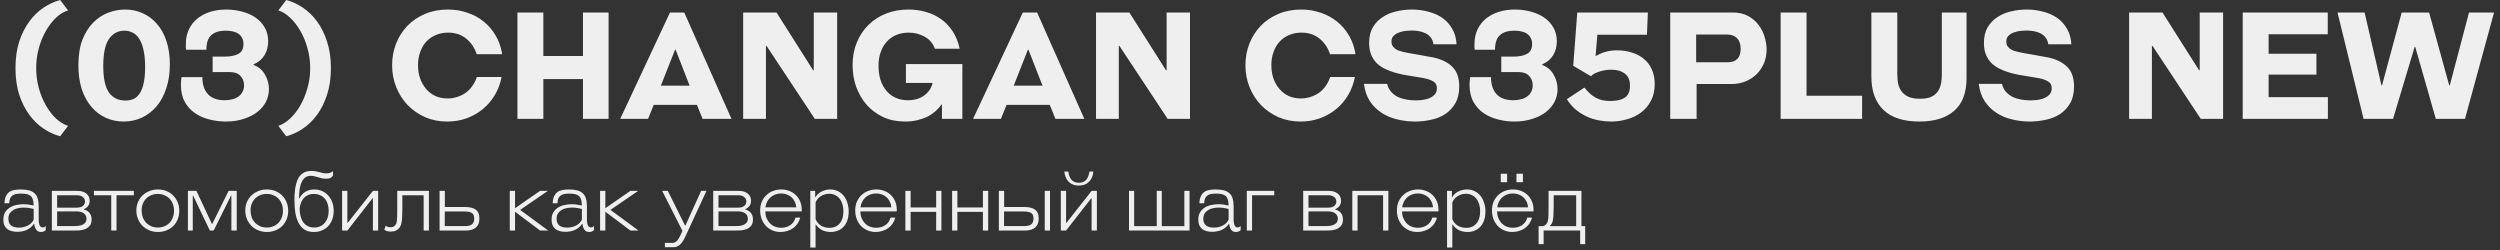 <?xml version="1.0" encoding="UTF-8"?> <svg xmlns="http://www.w3.org/2000/svg" width="470" height="47" viewBox="0 0 470 47" fill="none"><rect x="0" y="0" width="470" height="47" fill="#333333" stroke="none"/><path d="M6.804 12.796C6.804 14.121 6.972 15.391 7.308 16.604C7.644 17.799 8.092 18.881 8.652 19.852C9.212 20.823 9.847 21.644 10.556 22.316C11.284 22.969 12.031 23.417 12.796 23.66L11.312 25.62C10.248 25.34 9.212 24.864 8.204 24.192C7.196 23.52 6.3 22.652 5.516 21.588C4.732 20.524 4.097 19.264 3.612 17.808C3.145 16.352 2.912 14.681 2.912 12.796C2.912 10.929 3.145 9.268 3.612 7.812C4.097 6.356 4.732 5.096 5.516 4.032C6.3 2.968 7.196 2.1 8.204 1.428C9.212 0.756 10.248 0.28 11.312 -6.91414e-06L12.796 1.96C12.031 2.184 11.284 2.632 10.556 3.304C9.847 3.976 9.212 4.797 8.652 5.768C8.092 6.72 7.644 7.803 7.308 9.016C6.972 10.229 6.804 11.489 6.804 12.796ZM23.249 22.848C22.055 22.848 20.934 22.615 19.889 22.148C18.863 21.681 17.966 21 17.201 20.104C16.436 19.208 15.829 18.107 15.381 16.8C14.952 15.475 14.737 13.963 14.737 12.264C14.737 10.397 14.989 8.801 15.493 7.476C16.016 6.151 16.697 5.068 17.537 4.228C18.377 3.388 19.32 2.772 20.365 2.38C21.41 1.988 22.465 1.792 23.529 1.792C24.724 1.792 25.825 2.025 26.833 2.492C27.86 2.94 28.747 3.603 29.493 4.48C30.259 5.339 30.856 6.412 31.285 7.7C31.715 8.988 31.929 10.453 31.929 12.096C31.929 13.776 31.705 15.279 31.257 16.604C30.828 17.929 30.221 19.059 29.437 19.992C28.653 20.907 27.729 21.616 26.665 22.12C25.62 22.605 24.481 22.848 23.249 22.848ZM23.557 18.9C24.117 18.9 24.621 18.807 25.069 18.62C25.536 18.415 25.928 18.069 26.245 17.584C26.581 17.099 26.833 16.455 27.001 15.652C27.188 14.849 27.281 13.832 27.281 12.6C27.281 11.312 27.178 10.239 26.973 9.38C26.787 8.503 26.516 7.803 26.161 7.28C25.825 6.739 25.415 6.356 24.929 6.132C24.462 5.889 23.949 5.768 23.389 5.768C22.176 5.768 21.205 6.291 20.477 7.336C19.768 8.363 19.413 10.052 19.413 12.404C19.413 14.7 19.768 16.361 20.477 17.388C21.205 18.396 22.232 18.9 23.557 18.9ZM39.975 13.552V10.64H42.327C43.335 10.64 44.156 10.472 44.791 10.136C45.444 9.8 45.771 9.175 45.771 8.26C45.771 7.775 45.668 7.373 45.463 7.056C45.276 6.72 45.024 6.459 44.707 6.272C44.408 6.085 44.053 5.955 43.643 5.88C43.232 5.805 42.821 5.768 42.411 5.768C41.235 5.768 40.339 6.048 39.723 6.608C39.107 7.149 38.799 8.064 38.799 9.352H34.991C34.972 9.203 34.953 9.044 34.935 8.876C34.935 8.689 34.935 8.493 34.935 8.288C34.935 7.28 35.121 6.375 35.495 5.572C35.868 4.769 36.391 4.088 37.063 3.528C37.735 2.968 38.537 2.539 39.471 2.24C40.404 1.941 41.431 1.792 42.551 1.792C43.577 1.792 44.567 1.923 45.519 2.184C46.471 2.427 47.311 2.8 48.039 3.304C48.767 3.808 49.345 4.433 49.775 5.18C50.204 5.927 50.419 6.785 50.419 7.756C50.419 8.745 50.185 9.623 49.719 10.388C49.271 11.135 48.589 11.704 47.675 12.096V12.208C48.645 12.581 49.364 13.197 49.831 14.056C50.316 14.915 50.559 15.811 50.559 16.744C50.559 17.584 50.372 18.377 49.999 19.124C49.625 19.852 49.084 20.496 48.375 21.056C47.684 21.597 46.835 22.027 45.827 22.344C44.819 22.68 43.689 22.848 42.439 22.848C41.393 22.848 40.367 22.717 39.359 22.456C38.369 22.213 37.473 21.821 36.671 21.28C35.868 20.739 35.224 20.029 34.739 19.152C34.253 18.275 34.011 17.201 34.011 15.932C34.011 15.727 34.02 15.503 34.039 15.26C34.057 15.017 34.085 14.765 34.123 14.504H38.043C38.043 15.885 38.397 16.959 39.107 17.724C39.816 18.471 40.861 18.844 42.243 18.844C42.747 18.844 43.213 18.788 43.643 18.676C44.091 18.564 44.473 18.396 44.791 18.172C45.127 17.948 45.388 17.659 45.575 17.304C45.78 16.949 45.883 16.529 45.883 16.044C45.883 15.335 45.659 14.747 45.211 14.28C44.781 13.795 44.128 13.552 43.251 13.552H39.975ZM58.32 12.796C58.32 11.489 58.142 10.229 57.788 9.016C57.452 7.803 57.004 6.72 56.444 5.768C55.884 4.797 55.24 3.976 54.512 3.304C53.802 2.632 53.074 2.184 52.328 1.96L53.812 -6.91414e-06C54.876 0.28 55.912 0.756 56.92 1.428C57.928 2.1 58.824 2.968 59.608 4.032C60.392 5.096 61.017 6.356 61.484 7.812C61.969 9.268 62.212 10.929 62.212 12.796C62.212 14.681 61.969 16.352 61.484 17.808C61.017 19.264 60.392 20.524 59.608 21.588C58.824 22.652 57.928 23.52 56.92 24.192C55.912 24.864 54.876 25.34 53.812 25.62L52.328 23.66C53.074 23.417 53.802 22.969 54.512 22.316C55.24 21.644 55.884 20.823 56.444 19.852C57.004 18.881 57.452 17.799 57.788 16.604C58.142 15.391 58.32 14.121 58.32 12.796ZM84.216 1.792C85.486 1.792 86.69 1.988 87.828 2.38C88.986 2.753 90.012 3.304 90.908 4.032C91.804 4.741 92.56 5.619 93.176 6.664C93.792 7.691 94.203 8.867 94.408 10.192H89.62C89.228 8.979 88.566 7.999 87.632 7.252C86.718 6.505 85.579 6.132 84.216 6.132C83.395 6.132 82.639 6.281 81.948 6.58C81.258 6.86 80.66 7.271 80.156 7.812C79.671 8.335 79.288 8.979 79.008 9.744C78.728 10.491 78.588 11.321 78.588 12.236C78.588 13.151 78.719 13.991 78.98 14.756C79.26 15.521 79.643 16.184 80.128 16.744C80.614 17.304 81.192 17.743 81.864 18.06C82.555 18.359 83.311 18.508 84.132 18.508C84.767 18.508 85.374 18.415 85.952 18.228C86.531 18.041 87.063 17.78 87.548 17.444C88.034 17.089 88.454 16.66 88.808 16.156C89.163 15.652 89.443 15.092 89.648 14.476H94.296C94.072 15.671 93.662 16.781 93.064 17.808C92.467 18.835 91.72 19.721 90.824 20.468C89.928 21.215 88.902 21.803 87.744 22.232C86.606 22.643 85.383 22.848 84.076 22.848C82.583 22.848 81.202 22.577 79.932 22.036C78.682 21.476 77.59 20.72 76.656 19.768C75.742 18.816 75.023 17.696 74.5 16.408C73.978 15.12 73.716 13.739 73.716 12.264C73.716 10.808 73.968 9.445 74.472 8.176C74.976 6.907 75.686 5.796 76.6 4.844C77.534 3.892 78.644 3.145 79.932 2.604C81.22 2.063 82.648 1.792 84.216 1.792ZM109.598 22.344V14.868H102.15V22.344H97.278V2.352H102.15V10.528H109.598V2.352H114.414V22.344H109.598ZM132.086 22.344L131.022 19.712H122.902L121.838 22.344H116.602L125.954 2.352H128.642L137.518 22.344H132.086ZM127.018 9.352H126.906L124.246 16.1H129.65L127.018 9.352ZM153.183 22.344L144.111 8.624H143.999V22.344H139.715V2.352H145.987L152.875 13.216H152.987V2.352H157.383V22.344H153.183ZM177.087 22.344V19.656H176.975C176.695 20.085 176.331 20.496 175.883 20.888C175.453 21.28 174.949 21.625 174.371 21.924C173.792 22.204 173.148 22.428 172.439 22.596C171.748 22.764 170.983 22.848 170.143 22.848C168.612 22.848 167.24 22.568 166.027 22.008C164.813 21.429 163.777 20.655 162.919 19.684C162.079 18.713 161.425 17.593 160.959 16.324C160.511 15.036 160.287 13.673 160.287 12.236C160.287 10.687 160.548 9.277 161.071 8.008C161.593 6.72 162.321 5.619 163.255 4.704C164.188 3.771 165.299 3.052 166.587 2.548C167.875 2.044 169.275 1.792 170.787 1.792C171.925 1.792 173.017 1.941 174.063 2.24C175.127 2.539 176.088 2.996 176.947 3.612C177.805 4.228 178.533 5.003 179.131 5.936C179.728 6.851 180.157 7.924 180.419 9.156H175.771C175.379 8.129 174.725 7.373 173.811 6.888C172.896 6.384 171.907 6.132 170.843 6.132C170.021 6.132 169.256 6.272 168.547 6.552C167.856 6.832 167.259 7.243 166.755 7.784C166.251 8.325 165.859 8.988 165.579 9.772C165.299 10.537 165.159 11.415 165.159 12.404C165.159 13.281 165.271 14.112 165.495 14.896C165.737 15.68 166.092 16.371 166.559 16.968C167.025 17.547 167.604 18.004 168.295 18.34C168.985 18.676 169.779 18.844 170.675 18.844C171.925 18.844 172.961 18.536 173.783 17.92C174.604 17.304 175.117 16.529 175.323 15.596H170.311V12.04H180.923V22.344H177.087ZM198.422 22.344L197.358 19.712H189.238L188.174 22.344H182.938L192.29 2.352H194.978L203.854 22.344H198.422ZM193.354 9.352H193.242L190.582 16.1H195.986L193.354 9.352ZM219.519 22.344L210.447 8.624H210.335V22.344H206.051V2.352H212.323L219.211 13.216H219.323V2.352H223.719V22.344H219.519ZM244.642 1.792C245.911 1.792 247.115 1.988 248.254 2.38C249.411 2.753 250.438 3.304 251.334 4.032C252.23 4.741 252.986 5.619 253.602 6.664C254.218 7.691 254.629 8.867 254.834 10.192H250.046C249.654 8.979 248.991 7.999 248.058 7.252C247.143 6.505 246.005 6.132 244.642 6.132C243.821 6.132 243.065 6.281 242.374 6.58C241.683 6.86 241.086 7.271 240.582 7.812C240.097 8.335 239.714 8.979 239.434 9.744C239.154 10.491 239.014 11.321 239.014 12.236C239.014 13.151 239.145 13.991 239.406 14.756C239.686 15.521 240.069 16.184 240.554 16.744C241.039 17.304 241.618 17.743 242.29 18.06C242.981 18.359 243.737 18.508 244.558 18.508C245.193 18.508 245.799 18.415 246.378 18.228C246.957 18.041 247.489 17.78 247.974 17.444C248.459 17.089 248.879 16.66 249.234 16.156C249.589 15.652 249.869 15.092 250.074 14.476H254.722C254.498 15.671 254.087 16.781 253.49 17.808C252.893 18.835 252.146 19.721 251.25 20.468C250.354 21.215 249.327 21.803 248.17 22.232C247.031 22.643 245.809 22.848 244.502 22.848C243.009 22.848 241.627 22.577 240.358 22.036C239.107 21.476 238.015 20.72 237.082 19.768C236.167 18.816 235.449 17.696 234.926 16.408C234.403 15.12 234.142 13.739 234.142 12.264C234.142 10.808 234.394 9.445 234.898 8.176C235.402 6.907 236.111 5.796 237.026 4.844C237.959 3.892 239.07 3.145 240.358 2.604C241.646 2.063 243.074 1.792 244.642 1.792ZM269.491 8.316C269.417 7.793 269.239 7.364 268.959 7.028C268.698 6.692 268.371 6.431 267.979 6.244C267.587 6.057 267.167 5.927 266.719 5.852C266.271 5.777 265.833 5.74 265.403 5.74C265.142 5.74 264.797 5.759 264.367 5.796C263.938 5.833 263.518 5.927 263.107 6.076C262.697 6.207 262.342 6.412 262.043 6.692C261.745 6.972 261.595 7.345 261.595 7.812C261.595 8.129 261.661 8.4 261.791 8.624C261.922 8.829 262.09 9.007 262.295 9.156C262.501 9.305 262.725 9.427 262.967 9.52C263.229 9.613 263.481 9.688 263.723 9.744C264.022 9.819 264.433 9.903 264.955 9.996C265.478 10.089 266.019 10.183 266.579 10.276C267.158 10.369 267.718 10.472 268.259 10.584C268.801 10.677 269.258 10.761 269.631 10.836C271.143 11.191 272.301 11.788 273.103 12.628C273.925 13.468 274.335 14.681 274.335 16.268C274.335 17.519 274.093 18.564 273.607 19.404C273.122 20.244 272.487 20.925 271.703 21.448C270.919 21.952 270.033 22.307 269.043 22.512C268.054 22.736 267.046 22.848 266.019 22.848C264.899 22.848 263.798 22.717 262.715 22.456C261.651 22.213 260.681 21.812 259.803 21.252C258.926 20.692 258.179 19.964 257.563 19.068C256.966 18.153 256.583 17.052 256.415 15.764H260.783C260.933 16.38 261.194 16.893 261.567 17.304C261.941 17.696 262.37 18.013 262.855 18.256C263.359 18.48 263.901 18.639 264.479 18.732C265.058 18.825 265.627 18.872 266.187 18.872C266.43 18.872 266.766 18.853 267.195 18.816C267.643 18.779 268.082 18.685 268.511 18.536C268.941 18.387 269.314 18.163 269.631 17.864C269.967 17.565 270.135 17.145 270.135 16.604C270.135 16.063 269.967 15.671 269.631 15.428C269.295 15.185 268.857 14.989 268.315 14.84C267.905 14.728 267.447 14.635 266.943 14.56C266.458 14.467 265.945 14.383 265.403 14.308C264.862 14.215 264.311 14.121 263.751 14.028C263.21 13.916 262.687 13.785 262.183 13.636C261.549 13.449 260.942 13.216 260.363 12.936C259.785 12.656 259.271 12.301 258.823 11.872C258.394 11.443 258.049 10.92 257.787 10.304C257.526 9.688 257.395 8.951 257.395 8.092C257.395 6.916 257.629 5.927 258.095 5.124C258.581 4.321 259.206 3.677 259.971 3.192C260.737 2.688 261.595 2.333 262.547 2.128C263.499 1.904 264.461 1.792 265.431 1.792C266.477 1.792 267.494 1.923 268.483 2.184C269.473 2.427 270.35 2.809 271.115 3.332C271.881 3.855 272.506 4.536 272.991 5.376C273.495 6.197 273.775 7.177 273.831 8.316H269.491ZM282.24 13.552V10.64H284.592C285.6 10.64 286.422 10.472 287.056 10.136C287.71 9.8 288.036 9.175 288.036 8.26C288.036 7.775 287.934 7.373 287.728 7.056C287.542 6.72 287.29 6.459 286.972 6.272C286.674 6.085 286.319 5.955 285.908 5.88C285.498 5.805 285.087 5.768 284.676 5.768C283.5 5.768 282.604 6.048 281.988 6.608C281.372 7.149 281.064 8.064 281.064 9.352H277.256C277.238 9.203 277.219 9.044 277.2 8.876C277.2 8.689 277.2 8.493 277.2 8.288C277.2 7.28 277.387 6.375 277.76 5.572C278.134 4.769 278.656 4.088 279.328 3.528C280 2.968 280.803 2.539 281.736 2.24C282.67 1.941 283.696 1.792 284.816 1.792C285.843 1.792 286.832 1.923 287.784 2.184C288.736 2.427 289.576 2.8 290.304 3.304C291.032 3.808 291.611 4.433 292.04 5.18C292.47 5.927 292.684 6.785 292.684 7.756C292.684 8.745 292.451 9.623 291.984 10.388C291.536 11.135 290.855 11.704 289.94 12.096V12.208C290.911 12.581 291.63 13.197 292.096 14.056C292.582 14.915 292.824 15.811 292.824 16.744C292.824 17.584 292.638 18.377 292.264 19.124C291.891 19.852 291.35 20.496 290.64 21.056C289.95 21.597 289.1 22.027 288.092 22.344C287.084 22.68 285.955 22.848 284.704 22.848C283.659 22.848 282.632 22.717 281.624 22.456C280.635 22.213 279.739 21.821 278.936 21.28C278.134 20.739 277.49 20.029 277.004 19.152C276.519 18.275 276.276 17.201 276.276 15.932C276.276 15.727 276.286 15.503 276.304 15.26C276.323 15.017 276.351 14.765 276.388 14.504H280.308C280.308 15.885 280.663 16.959 281.372 17.724C282.082 18.471 283.127 18.844 284.508 18.844C285.012 18.844 285.479 18.788 285.908 18.676C286.356 18.564 286.739 18.396 287.056 18.172C287.392 17.948 287.654 17.659 287.84 17.304C288.046 16.949 288.148 16.529 288.148 16.044C288.148 15.335 287.924 14.747 287.476 14.28C287.047 13.795 286.394 13.552 285.516 13.552H282.24ZM300.305 6.524L299.969 10.5H300.081C300.735 10.127 301.36 9.865 301.957 9.716C302.573 9.548 303.255 9.464 304.001 9.464C305.009 9.464 305.943 9.604 306.801 9.884C307.679 10.145 308.435 10.547 309.069 11.088C309.704 11.611 310.199 12.273 310.553 13.076C310.908 13.86 311.085 14.775 311.085 15.82C311.085 17.015 310.852 18.051 310.385 18.928C309.937 19.805 309.331 20.533 308.565 21.112C307.819 21.691 306.951 22.12 305.961 22.4C304.972 22.699 303.945 22.848 302.881 22.848C302.116 22.848 301.341 22.773 300.557 22.624C299.773 22.475 299.017 22.232 298.289 21.896C297.561 21.56 296.88 21.131 296.245 20.608C295.611 20.067 295.051 19.413 294.565 18.648L297.869 16.464C298.224 16.893 298.569 17.267 298.905 17.584C299.26 17.901 299.624 18.163 299.997 18.368C300.389 18.573 300.809 18.732 301.257 18.844C301.705 18.937 302.219 18.984 302.797 18.984C303.955 18.984 304.851 18.769 305.485 18.34C306.12 17.911 306.437 17.173 306.437 16.128C306.437 15.064 306.111 14.299 305.457 13.832C304.823 13.347 303.973 13.104 302.909 13.104C302.555 13.104 302.191 13.132 301.817 13.188C301.463 13.244 301.108 13.328 300.753 13.44C300.417 13.533 300.1 13.655 299.801 13.804C299.521 13.953 299.288 14.131 299.101 14.336L295.769 12.376L296.525 2.352H309.797L309.629 6.524H300.305ZM314.004 22.344V2.352H325.764C326.866 2.352 327.818 2.567 328.62 2.996C329.423 3.425 330.076 3.976 330.58 4.648C331.103 5.32 331.486 6.067 331.728 6.888C331.99 7.709 332.12 8.512 332.12 9.296C332.12 10.285 331.943 11.181 331.588 11.984C331.234 12.768 330.758 13.449 330.16 14.028C329.563 14.588 328.863 15.027 328.06 15.344C327.276 15.643 326.446 15.792 325.568 15.792H318.96V22.344H314.004ZM318.876 6.496V11.704H324.896C325.624 11.704 326.194 11.499 326.604 11.088C327.034 10.659 327.248 10.024 327.248 9.184C327.248 8.325 327.024 7.663 326.576 7.196C326.128 6.729 325.512 6.496 324.728 6.496H318.876ZM334.758 22.344V2.352H339.63V18.004H350.074V22.344H334.758ZM365.062 2.352H369.71V14.7C369.71 17.444 368.935 19.488 367.386 20.832C365.855 22.176 363.681 22.848 360.862 22.848C357.857 22.848 355.598 22.12 354.086 20.664C352.574 19.208 351.818 17.117 351.818 14.392V2.352H356.69V13.944C356.69 14.653 356.755 15.297 356.886 15.876C357.035 16.436 357.278 16.921 357.614 17.332C357.95 17.724 358.389 18.032 358.93 18.256C359.49 18.461 360.171 18.564 360.974 18.564C361.777 18.564 362.439 18.461 362.962 18.256C363.485 18.032 363.895 17.724 364.194 17.332C364.511 16.94 364.735 16.464 364.866 15.904C364.997 15.344 365.062 14.719 365.062 14.028V2.352ZM385.074 8.316C384.999 7.793 384.822 7.364 384.542 7.028C384.28 6.692 383.954 6.431 383.562 6.244C383.17 6.057 382.75 5.927 382.302 5.852C381.854 5.777 381.415 5.74 380.986 5.74C380.724 5.74 380.379 5.759 379.95 5.796C379.52 5.833 379.1 5.927 378.69 6.076C378.279 6.207 377.924 6.412 377.626 6.692C377.327 6.972 377.178 7.345 377.178 7.812C377.178 8.129 377.243 8.4 377.374 8.624C377.504 8.829 377.672 9.007 377.878 9.156C378.083 9.305 378.307 9.427 378.55 9.52C378.811 9.613 379.063 9.688 379.306 9.744C379.604 9.819 380.015 9.903 380.538 9.996C381.06 10.089 381.602 10.183 382.162 10.276C382.74 10.369 383.3 10.472 383.842 10.584C384.383 10.677 384.84 10.761 385.214 10.836C386.726 11.191 387.883 11.788 388.686 12.628C389.507 13.468 389.918 14.681 389.918 16.268C389.918 17.519 389.675 18.564 389.19 19.404C388.704 20.244 388.07 20.925 387.286 21.448C386.502 21.952 385.615 22.307 384.626 22.512C383.636 22.736 382.628 22.848 381.602 22.848C380.482 22.848 379.38 22.717 378.298 22.456C377.234 22.213 376.263 21.812 375.386 21.252C374.508 20.692 373.762 19.964 373.146 19.068C372.548 18.153 372.166 17.052 371.998 15.764H376.366C376.515 16.38 376.776 16.893 377.15 17.304C377.523 17.696 377.952 18.013 378.438 18.256C378.942 18.48 379.483 18.639 380.062 18.732C380.64 18.825 381.21 18.872 381.77 18.872C382.012 18.872 382.348 18.853 382.778 18.816C383.226 18.779 383.664 18.685 384.094 18.536C384.523 18.387 384.896 18.163 385.214 17.864C385.55 17.565 385.718 17.145 385.718 16.604C385.718 16.063 385.55 15.671 385.214 15.428C384.878 15.185 384.439 14.989 383.898 14.84C383.487 14.728 383.03 14.635 382.526 14.56C382.04 14.467 381.527 14.383 380.986 14.308C380.444 14.215 379.894 14.121 379.334 14.028C378.792 13.916 378.27 13.785 377.766 13.636C377.131 13.449 376.524 13.216 375.946 12.936C375.367 12.656 374.854 12.301 374.406 11.872C373.976 11.443 373.631 10.92 373.37 10.304C373.108 9.688 372.978 8.951 372.978 8.092C372.978 6.916 373.211 5.927 373.678 5.124C374.163 4.321 374.788 3.677 375.553 3.192C376.319 2.688 377.178 2.333 378.13 2.128C379.082 1.904 380.043 1.792 381.014 1.792C382.059 1.792 383.076 1.923 384.066 2.184C385.055 2.427 385.932 2.809 386.698 3.332C387.463 3.855 388.088 4.536 388.574 5.376C389.078 6.197 389.358 7.177 389.414 8.316H385.074ZM413.742 22.344L404.67 8.624H404.558V22.344H400.274V2.352H406.546L413.434 13.216H413.546V2.352H417.942V22.344H413.742ZM421.629 22.344V2.352H437.617V6.44H426.501V10.108H435.489V14.028H426.501V18.256H437.645V22.344H421.629ZM457.931 22.344L454.067 8.82H453.955L449.895 22.344H444.351L439.451 2.352H444.547L447.711 16.044H447.823L451.519 2.352H456.671L460.451 16.044H460.563L464.175 2.352H468.879L463.419 22.344H457.931Z" fill="#EFEFEF"></path><path d="M7.275 41.289C7.275 41.459 7.285 41.629 7.305 41.799C7.325 41.969 7.36 42.129 7.41 42.279C7.47 42.419 7.55 42.534 7.65 42.624C7.75 42.714 7.885 42.759 8.055 42.759C8.175 42.759 8.275 42.734 8.355 42.684C8.435 42.634 8.515 42.564 8.595 42.474V43.284C8.345 43.504 8.05 43.614 7.71 43.614C7.3 43.614 6.995 43.464 6.795 43.164C6.595 42.864 6.475 42.504 6.435 42.084H6.375C6.195 42.354 5.985 42.584 5.745 42.774C5.515 42.964 5.265 43.119 4.995 43.239C4.725 43.359 4.44 43.444 4.14 43.494C3.84 43.554 3.54 43.584 3.24 43.584C2.86 43.584 2.51 43.539 2.19 43.449C1.87 43.369 1.595 43.239 1.365 43.059C1.135 42.879 0.955 42.644 0.825 42.354C0.695 42.064 0.63 41.714 0.63 41.304C0.63 40.754 0.74 40.294 0.96 39.924C1.19 39.544 1.485 39.244 1.845 39.024C2.205 38.794 2.61 38.634 3.06 38.544C3.51 38.444 3.96 38.394 4.41 38.394C4.76 38.394 5.095 38.419 5.415 38.469C5.735 38.509 6.035 38.564 6.315 38.634V38.529C6.315 38.099 6.265 37.749 6.165 37.479C6.075 37.199 5.935 36.979 5.745 36.819C5.555 36.659 5.31 36.549 5.01 36.489C4.71 36.429 4.36 36.399 3.96 36.399C3.65 36.399 3.36 36.419 3.09 36.459C2.83 36.499 2.6 36.584 2.4 36.714C2.2 36.844 2.04 37.029 1.92 37.269C1.81 37.509 1.75 37.824 1.74 38.214H0.84C0.86 37.664 0.95 37.224 1.11 36.894C1.27 36.554 1.48 36.289 1.74 36.099C2.01 35.909 2.325 35.784 2.685 35.724C3.045 35.654 3.44 35.619 3.87 35.619C4.48 35.619 5 35.674 5.43 35.784C5.86 35.894 6.21 36.074 6.48 36.324C6.76 36.564 6.96 36.889 7.08 37.299C7.21 37.699 7.275 38.189 7.275 38.769V41.289ZM6.33 39.279C6.05 39.209 5.75 39.149 5.43 39.099C5.12 39.049 4.8 39.024 4.47 39.024C4.14 39.024 3.8 39.059 3.45 39.129C3.11 39.189 2.8 39.304 2.52 39.474C2.24 39.634 2.01 39.849 1.83 40.119C1.66 40.389 1.575 40.729 1.575 41.139C1.575 41.459 1.63 41.729 1.74 41.949C1.85 42.159 1.995 42.329 2.175 42.459C2.365 42.579 2.58 42.664 2.82 42.714C3.06 42.764 3.305 42.789 3.555 42.789C4.195 42.789 4.765 42.654 5.265 42.384C5.775 42.114 6.13 41.744 6.33 41.274V39.279ZM9.75 43.344V35.889H14.61C15.27 35.889 15.81 36.054 16.23 36.384C16.65 36.704 16.86 37.159 16.86 37.749C16.86 38.139 16.76 38.464 16.56 38.724C16.37 38.974 16.105 39.179 15.765 39.339V39.399C15.955 39.429 16.135 39.494 16.305 39.594C16.485 39.684 16.64 39.804 16.77 39.954C16.91 40.104 17.02 40.289 17.1 40.509C17.18 40.729 17.22 40.984 17.22 41.274C17.22 41.774 17.105 42.164 16.875 42.444C16.645 42.724 16.36 42.934 16.02 43.074C15.68 43.204 15.315 43.284 14.925 43.314C14.535 43.334 14.18 43.344 13.86 43.344H9.75ZM10.74 39.744V42.504H13.89C14.11 42.504 14.355 42.494 14.625 42.474C14.905 42.444 15.165 42.384 15.405 42.294C15.645 42.204 15.845 42.069 16.005 41.889C16.175 41.699 16.26 41.444 16.26 41.124C16.26 40.874 16.205 40.659 16.095 40.479C15.995 40.299 15.86 40.159 15.69 40.059C15.52 39.949 15.325 39.869 15.105 39.819C14.895 39.769 14.68 39.744 14.46 39.744H10.74ZM14.43 39.039C14.93 39.039 15.31 38.934 15.57 38.724C15.84 38.514 15.975 38.234 15.975 37.884C15.975 37.534 15.84 37.254 15.57 37.044C15.31 36.824 14.965 36.714 14.535 36.714H10.74V39.039H14.43ZM20.916 43.344V36.714H17.661V35.889H25.161V36.714H21.906V43.344H20.916ZM33.704 39.639C33.704 40.239 33.599 40.784 33.389 41.274C33.179 41.764 32.894 42.184 32.534 42.534C32.174 42.874 31.749 43.139 31.259 43.329C30.769 43.519 30.249 43.614 29.699 43.614C29.109 43.614 28.564 43.509 28.064 43.299C27.564 43.089 27.134 42.804 26.774 42.444C26.414 42.074 26.134 41.644 25.934 41.154C25.734 40.664 25.634 40.134 25.634 39.564C25.634 38.984 25.739 38.454 25.949 37.974C26.159 37.484 26.444 37.069 26.804 36.729C27.174 36.379 27.604 36.109 28.094 35.919C28.594 35.719 29.129 35.619 29.699 35.619C30.279 35.619 30.814 35.719 31.304 35.919C31.794 36.119 32.214 36.399 32.564 36.759C32.924 37.119 33.204 37.544 33.404 38.034C33.604 38.524 33.704 39.059 33.704 39.639ZM32.714 39.624C32.714 39.154 32.639 38.724 32.489 38.334C32.339 37.944 32.129 37.614 31.859 37.344C31.589 37.064 31.264 36.849 30.884 36.699C30.514 36.539 30.109 36.459 29.669 36.459C29.229 36.459 28.824 36.534 28.454 36.684C28.084 36.834 27.764 37.044 27.494 37.314C27.224 37.584 27.009 37.914 26.849 38.304C26.699 38.684 26.624 39.104 26.624 39.564C26.624 40.014 26.694 40.439 26.834 40.839C26.984 41.229 27.194 41.569 27.464 41.859C27.734 42.139 28.054 42.364 28.424 42.534C28.804 42.694 29.224 42.774 29.684 42.774C30.114 42.774 30.514 42.699 30.884 42.549C31.254 42.399 31.574 42.189 31.844 41.919C32.114 41.639 32.324 41.309 32.474 40.929C32.634 40.539 32.714 40.104 32.714 39.624ZM39.451 43.344L36.301 36.759H36.241V43.344H35.326V35.889H36.931L39.841 42.099H39.901L42.976 35.889H44.506V43.344H43.501V36.759H43.441L40.171 43.344H39.451ZM54.183 39.639C54.183 40.239 54.078 40.784 53.868 41.274C53.658 41.764 53.373 42.184 53.013 42.534C52.653 42.874 52.228 43.139 51.738 43.329C51.248 43.519 50.728 43.614 50.178 43.614C49.588 43.614 49.043 43.509 48.543 43.299C48.043 43.089 47.613 42.804 47.253 42.444C46.893 42.074 46.613 41.644 46.413 41.154C46.213 40.664 46.113 40.134 46.113 39.564C46.113 38.984 46.218 38.454 46.428 37.974C46.638 37.484 46.923 37.069 47.283 36.729C47.653 36.379 48.083 36.109 48.573 35.919C49.073 35.719 49.608 35.619 50.178 35.619C50.758 35.619 51.293 35.719 51.783 35.919C52.273 36.119 52.693 36.399 53.043 36.759C53.403 37.119 53.683 37.544 53.883 38.034C54.083 38.524 54.183 39.059 54.183 39.639ZM53.193 39.624C53.193 39.154 53.118 38.724 52.968 38.334C52.818 37.944 52.608 37.614 52.338 37.344C52.068 37.064 51.743 36.849 51.363 36.699C50.993 36.539 50.588 36.459 50.148 36.459C49.708 36.459 49.303 36.534 48.933 36.684C48.563 36.834 48.243 37.044 47.973 37.314C47.703 37.584 47.488 37.914 47.328 38.304C47.178 38.684 47.103 39.104 47.103 39.564C47.103 40.014 47.173 40.439 47.313 40.839C47.463 41.229 47.673 41.569 47.943 41.859C48.213 42.139 48.533 42.364 48.903 42.534C49.283 42.694 49.703 42.774 50.163 42.774C50.593 42.774 50.993 42.699 51.363 42.549C51.733 42.399 52.053 42.189 52.323 41.919C52.593 41.639 52.803 41.309 52.953 40.929C53.113 40.539 53.193 40.104 53.193 39.624ZM62.615 32.949C62.515 33.149 62.365 33.309 62.165 33.429C61.965 33.539 61.675 33.594 61.295 33.594C61.005 33.594 60.74 33.569 60.5 33.519C60.26 33.459 60.025 33.394 59.795 33.324C59.575 33.254 59.35 33.194 59.12 33.144C58.9 33.084 58.67 33.054 58.43 33.054C58.07 33.054 57.765 33.129 57.515 33.279C57.275 33.419 57.07 33.619 56.9 33.879C56.76 34.099 56.645 34.349 56.555 34.629C56.465 34.909 56.395 35.199 56.345 35.499C56.305 35.799 56.275 36.104 56.255 36.414C56.235 36.724 56.225 37.024 56.225 37.314H56.285C56.595 36.714 56.985 36.284 57.455 36.024C57.935 35.754 58.475 35.619 59.075 35.619C59.615 35.619 60.11 35.719 60.56 35.919C61.01 36.119 61.395 36.399 61.715 36.759C62.035 37.109 62.285 37.529 62.465 38.019C62.645 38.509 62.735 39.049 62.735 39.639C62.735 40.239 62.64 40.784 62.45 41.274C62.27 41.764 62.015 42.184 61.685 42.534C61.355 42.874 60.96 43.139 60.5 43.329C60.05 43.519 59.55 43.614 59 43.614C58.3 43.614 57.715 43.464 57.245 43.164C56.775 42.854 56.4 42.429 56.12 41.889C55.84 41.349 55.64 40.714 55.52 39.984C55.41 39.254 55.355 38.459 55.355 37.599C55.355 37.349 55.36 37.044 55.37 36.684C55.39 36.324 55.425 35.954 55.475 35.574C55.535 35.184 55.615 34.799 55.715 34.419C55.825 34.029 55.97 33.684 56.15 33.384C56.38 33.004 56.68 32.704 57.05 32.484C57.42 32.254 57.935 32.139 58.595 32.139C58.905 32.139 59.175 32.164 59.405 32.214C59.645 32.254 59.865 32.304 60.065 32.364C60.265 32.424 60.465 32.479 60.665 32.529C60.865 32.569 61.09 32.589 61.34 32.589C61.61 32.589 61.855 32.554 62.075 32.484C62.295 32.414 62.475 32.304 62.615 32.154V32.949ZM61.79 39.624C61.79 39.154 61.725 38.724 61.595 38.334C61.475 37.944 61.295 37.614 61.055 37.344C60.815 37.064 60.52 36.849 60.17 36.699C59.83 36.539 59.44 36.459 59 36.459C58.31 36.459 57.73 36.669 57.26 37.089C56.79 37.499 56.48 38.174 56.33 39.114C56.33 39.644 56.385 40.134 56.495 40.584C56.605 41.034 56.77 41.424 56.99 41.754C57.22 42.074 57.505 42.324 57.845 42.504C58.195 42.684 58.6 42.774 59.06 42.774C59.48 42.774 59.855 42.699 60.185 42.549C60.525 42.399 60.81 42.189 61.04 41.919C61.28 41.639 61.465 41.309 61.595 40.929C61.725 40.539 61.79 40.104 61.79 39.624ZM70.106 43.344V37.269H70.046L65.305 43.344H64.316V35.889H65.305V41.904H65.365L70.106 35.889H71.096V43.344H70.106ZM73.48 43.539C73.19 43.539 72.945 43.504 72.745 43.434C72.545 43.374 72.38 43.294 72.25 43.194L72.505 42.444C72.645 42.544 72.795 42.614 72.955 42.654C73.115 42.694 73.28 42.714 73.45 42.714C73.65 42.714 73.815 42.684 73.945 42.624C74.085 42.554 74.22 42.434 74.35 42.264C74.42 42.174 74.475 42.079 74.515 41.979C74.555 41.869 74.585 41.719 74.605 41.529C74.635 41.329 74.655 41.069 74.665 40.749C74.675 40.419 74.68 39.984 74.68 39.444V35.889H80.635V43.344H79.645V36.714H75.64V39.444C75.64 40.044 75.625 40.534 75.595 40.914C75.575 41.294 75.54 41.604 75.49 41.844C75.45 42.084 75.395 42.274 75.325 42.414C75.265 42.554 75.2 42.674 75.13 42.774C74.95 43.024 74.725 43.214 74.455 43.344C74.185 43.474 73.86 43.539 73.48 43.539ZM87.441 38.919C87.831 38.919 88.191 38.954 88.521 39.024C88.851 39.084 89.136 39.199 89.376 39.369C89.616 39.529 89.801 39.749 89.931 40.029C90.061 40.299 90.126 40.649 90.126 41.079C90.126 42.589 89.246 43.344 87.486 43.344H82.641V35.889H83.631V38.919H87.441ZM83.616 42.504H87.411C88.021 42.504 88.461 42.394 88.731 42.174C89.011 41.944 89.151 41.584 89.151 41.094C89.151 40.564 89.001 40.209 88.701 40.029C88.401 39.849 87.951 39.759 87.351 39.759H83.616V42.504ZM101.539 43.344L96.829 39.804V43.344H95.839V35.889H96.829V39.144L101.524 35.889H102.994L97.789 39.459L103.069 43.344H101.539ZM110.341 41.289C110.341 41.459 110.351 41.629 110.371 41.799C110.391 41.969 110.426 42.129 110.476 42.279C110.536 42.419 110.616 42.534 110.716 42.624C110.816 42.714 110.951 42.759 111.121 42.759C111.241 42.759 111.341 42.734 111.421 42.684C111.501 42.634 111.581 42.564 111.661 42.474V43.284C111.411 43.504 111.116 43.614 110.776 43.614C110.366 43.614 110.061 43.464 109.861 43.164C109.661 42.864 109.541 42.504 109.501 42.084H109.441C109.261 42.354 109.051 42.584 108.811 42.774C108.581 42.964 108.331 43.119 108.061 43.239C107.791 43.359 107.506 43.444 107.206 43.494C106.906 43.554 106.606 43.584 106.306 43.584C105.926 43.584 105.576 43.539 105.256 43.449C104.936 43.369 104.661 43.239 104.431 43.059C104.201 42.879 104.021 42.644 103.891 42.354C103.761 42.064 103.696 41.714 103.696 41.304C103.696 40.754 103.806 40.294 104.026 39.924C104.256 39.544 104.551 39.244 104.911 39.024C105.271 38.794 105.676 38.634 106.126 38.544C106.576 38.444 107.026 38.394 107.476 38.394C107.826 38.394 108.161 38.419 108.481 38.469C108.801 38.509 109.101 38.564 109.381 38.634V38.529C109.381 38.099 109.331 37.749 109.231 37.479C109.141 37.199 109.001 36.979 108.811 36.819C108.621 36.659 108.376 36.549 108.076 36.489C107.776 36.429 107.426 36.399 107.026 36.399C106.716 36.399 106.426 36.419 106.156 36.459C105.896 36.499 105.666 36.584 105.466 36.714C105.266 36.844 105.106 37.029 104.986 37.269C104.876 37.509 104.816 37.824 104.806 38.214H103.906C103.926 37.664 104.016 37.224 104.176 36.894C104.336 36.554 104.546 36.289 104.806 36.099C105.076 35.909 105.391 35.784 105.751 35.724C106.111 35.654 106.506 35.619 106.936 35.619C107.546 35.619 108.066 35.674 108.496 35.784C108.926 35.894 109.276 36.074 109.546 36.324C109.826 36.564 110.026 36.889 110.146 37.299C110.276 37.699 110.341 38.189 110.341 38.769V41.289ZM109.396 39.279C109.116 39.209 108.816 39.149 108.496 39.099C108.186 39.049 107.866 39.024 107.536 39.024C107.206 39.024 106.866 39.059 106.516 39.129C106.176 39.189 105.866 39.304 105.586 39.474C105.306 39.634 105.076 39.849 104.896 40.119C104.726 40.389 104.641 40.729 104.641 41.139C104.641 41.459 104.696 41.729 104.806 41.949C104.916 42.159 105.061 42.329 105.241 42.459C105.431 42.579 105.646 42.664 105.886 42.714C106.126 42.764 106.371 42.789 106.621 42.789C107.261 42.789 107.831 42.654 108.331 42.384C108.841 42.114 109.196 41.744 109.396 41.274V39.279ZM118.517 43.344L113.807 39.804V43.344H112.817V35.889H113.807V39.144L118.502 35.889H119.972L114.767 39.459L120.047 43.344H118.517ZM125.554 35.889L128.794 42.414H128.854L131.809 35.889H132.814L128.794 44.589C128.674 44.839 128.544 45.079 128.404 45.309C128.264 45.539 128.104 45.739 127.924 45.909C127.754 46.079 127.559 46.214 127.339 46.314C127.129 46.424 126.894 46.479 126.634 46.479H124.999V45.654H126.469C126.759 45.654 127.019 45.534 127.249 45.294C127.479 45.064 127.699 44.719 127.909 44.259L128.299 43.404L124.489 35.889H125.554ZM134.086 43.344V35.889H138.946C139.606 35.889 140.146 36.054 140.566 36.384C140.986 36.704 141.196 37.159 141.196 37.749C141.196 38.139 141.096 38.464 140.896 38.724C140.706 38.974 140.441 39.179 140.101 39.339V39.399C140.291 39.429 140.471 39.494 140.641 39.594C140.821 39.684 140.976 39.804 141.106 39.954C141.246 40.104 141.356 40.289 141.436 40.509C141.516 40.729 141.556 40.984 141.556 41.274C141.556 41.774 141.441 42.164 141.211 42.444C140.981 42.724 140.696 42.934 140.356 43.074C140.016 43.204 139.651 43.284 139.261 43.314C138.871 43.334 138.516 43.344 138.196 43.344H134.086ZM135.076 39.744V42.504H138.226C138.446 42.504 138.691 42.494 138.961 42.474C139.241 42.444 139.501 42.384 139.741 42.294C139.981 42.204 140.181 42.069 140.341 41.889C140.511 41.699 140.596 41.444 140.596 41.124C140.596 40.874 140.541 40.659 140.431 40.479C140.331 40.299 140.196 40.159 140.026 40.059C139.856 39.949 139.661 39.869 139.441 39.819C139.231 39.769 139.016 39.744 138.796 39.744H135.076ZM138.766 39.039C139.266 39.039 139.646 38.934 139.906 38.724C140.176 38.514 140.311 38.234 140.311 37.884C140.311 37.534 140.176 37.254 139.906 37.044C139.646 36.824 139.301 36.714 138.871 36.714H135.076V39.039H138.766ZM150.725 39.459C150.725 39.509 150.725 39.559 150.725 39.609C150.725 39.649 150.72 39.694 150.71 39.744H143.87C143.88 40.194 143.96 40.609 144.11 40.989C144.26 41.359 144.465 41.684 144.725 41.964C144.985 42.234 145.295 42.444 145.655 42.594C146.015 42.744 146.415 42.819 146.855 42.819C147.495 42.819 148.06 42.659 148.55 42.339C149.05 42.009 149.385 41.534 149.555 40.914H150.44C150.34 41.324 150.175 41.699 149.945 42.039C149.715 42.369 149.435 42.654 149.105 42.894C148.785 43.124 148.42 43.299 148.01 43.419C147.61 43.549 147.19 43.614 146.75 43.614C146.17 43.614 145.645 43.509 145.175 43.299C144.705 43.089 144.3 42.804 143.96 42.444C143.63 42.074 143.37 41.644 143.18 41.154C143 40.654 142.91 40.124 142.91 39.564C142.91 38.964 143.01 38.424 143.21 37.944C143.42 37.454 143.705 37.039 144.065 36.699C144.425 36.349 144.845 36.084 145.325 35.904C145.805 35.714 146.32 35.619 146.87 35.619C147.41 35.619 147.915 35.709 148.385 35.889C148.855 36.069 149.26 36.324 149.6 36.654C149.95 36.984 150.225 37.389 150.425 37.869C150.625 38.339 150.725 38.869 150.725 39.459ZM146.855 36.369C146.455 36.369 146.085 36.434 145.745 36.564C145.405 36.694 145.105 36.874 144.845 37.104C144.595 37.334 144.385 37.609 144.215 37.929C144.055 38.249 143.95 38.599 143.9 38.979H149.705C149.665 38.559 149.56 38.189 149.39 37.869C149.23 37.539 149.02 37.264 148.76 37.044C148.51 36.824 148.22 36.659 147.89 36.549C147.56 36.429 147.215 36.369 146.855 36.369ZM153.253 35.889V37.074H153.313C153.553 36.634 153.923 36.284 154.423 36.024C154.933 35.754 155.493 35.619 156.103 35.619C156.623 35.619 157.093 35.724 157.513 35.934C157.943 36.134 158.308 36.419 158.608 36.789C158.908 37.159 159.138 37.599 159.298 38.109C159.468 38.619 159.553 39.174 159.553 39.774C159.553 40.374 159.473 40.914 159.313 41.394C159.153 41.864 158.923 42.264 158.623 42.594C158.333 42.924 157.978 43.174 157.558 43.344C157.138 43.524 156.673 43.614 156.163 43.614C155.923 43.614 155.678 43.589 155.428 43.539C155.178 43.499 154.933 43.429 154.693 43.329C154.453 43.219 154.218 43.074 153.988 42.894C153.768 42.714 153.568 42.484 153.388 42.204H153.328V46.539H152.338V35.889H153.253ZM155.923 42.834C156.363 42.834 156.748 42.759 157.078 42.609C157.408 42.449 157.683 42.234 157.903 41.964C158.123 41.694 158.288 41.369 158.398 40.989C158.508 40.609 158.563 40.194 158.563 39.744C158.563 39.264 158.503 38.824 158.383 38.424C158.263 38.014 158.088 37.664 157.858 37.374C157.638 37.074 157.358 36.844 157.018 36.684C156.688 36.514 156.313 36.429 155.893 36.429C155.323 36.429 154.798 36.579 154.318 36.879C153.848 37.169 153.518 37.574 153.328 38.094V41.214C153.588 41.774 153.943 42.184 154.393 42.444C154.843 42.704 155.353 42.834 155.923 42.834ZM168.596 39.459C168.596 39.509 168.596 39.559 168.596 39.609C168.596 39.649 168.591 39.694 168.581 39.744H161.741C161.751 40.194 161.831 40.609 161.981 40.989C162.131 41.359 162.336 41.684 162.596 41.964C162.856 42.234 163.166 42.444 163.526 42.594C163.886 42.744 164.286 42.819 164.726 42.819C165.366 42.819 165.931 42.659 166.421 42.339C166.921 42.009 167.256 41.534 167.426 40.914H168.311C168.211 41.324 168.046 41.699 167.816 42.039C167.586 42.369 167.306 42.654 166.976 42.894C166.656 43.124 166.291 43.299 165.881 43.419C165.481 43.549 165.061 43.614 164.621 43.614C164.041 43.614 163.516 43.509 163.046 43.299C162.576 43.089 162.171 42.804 161.831 42.444C161.501 42.074 161.241 41.644 161.051 41.154C160.871 40.654 160.781 40.124 160.781 39.564C160.781 38.964 160.881 38.424 161.081 37.944C161.291 37.454 161.576 37.039 161.936 36.699C162.296 36.349 162.716 36.084 163.196 35.904C163.676 35.714 164.191 35.619 164.741 35.619C165.281 35.619 165.786 35.709 166.256 35.889C166.726 36.069 167.131 36.324 167.471 36.654C167.821 36.984 168.096 37.389 168.296 37.869C168.496 38.339 168.596 38.869 168.596 39.459ZM164.726 36.369C164.326 36.369 163.956 36.434 163.616 36.564C163.276 36.694 162.976 36.874 162.716 37.104C162.466 37.334 162.256 37.609 162.086 37.929C161.926 38.249 161.821 38.599 161.771 38.979H167.576C167.536 38.559 167.431 38.189 167.261 37.869C167.101 37.539 166.891 37.264 166.631 37.044C166.381 36.824 166.091 36.659 165.761 36.549C165.431 36.429 165.086 36.369 164.726 36.369ZM170.209 43.344V35.889H171.199V39.009H175.999V35.889H176.989V43.344H175.999V39.834H171.199V43.344H170.209ZM178.998 43.344V35.889H179.988V39.009H184.788V35.889H185.778V43.344H184.788V39.834H179.988V43.344H178.998ZM192.587 38.919C192.977 38.919 193.337 38.954 193.667 39.024C193.997 39.084 194.282 39.199 194.522 39.369C194.762 39.529 194.947 39.749 195.077 40.029C195.207 40.299 195.272 40.649 195.272 41.079C195.272 42.589 194.392 43.344 192.632 43.344H187.787V35.889H188.777V38.919H192.587ZM188.762 42.504H192.557C193.167 42.504 193.607 42.394 193.877 42.174C194.157 41.944 194.297 41.584 194.297 41.094C194.297 40.564 194.147 40.209 193.847 40.029C193.547 39.849 193.097 39.759 192.497 39.759H188.762V42.504ZM196.412 43.344V35.889H197.402V43.344H196.412ZM205.223 43.344V37.269H205.163L200.423 43.344H199.433V35.889H200.423V41.904H200.483L205.223 35.889H206.213V43.344H205.223ZM202.823 34.884C202.023 34.884 201.388 34.649 200.918 34.179C200.448 33.699 200.173 33.054 200.093 32.244H200.843C200.883 32.544 200.948 32.824 201.038 33.084C201.128 33.344 201.248 33.569 201.398 33.759C201.558 33.939 201.753 34.084 201.983 34.194C202.213 34.304 202.493 34.359 202.823 34.359C203.143 34.359 203.418 34.309 203.648 34.209C203.878 34.099 204.073 33.954 204.233 33.774C204.393 33.584 204.518 33.359 204.608 33.099C204.698 32.839 204.768 32.554 204.818 32.244H205.553C205.483 33.054 205.208 33.699 204.728 34.179C204.258 34.649 203.623 34.884 202.823 34.884ZM218.415 35.889V42.519H222.66V35.889H223.635V43.344H212.25V35.889H213.225V42.519H217.47V35.889H218.415ZM231.923 41.289C231.923 41.459 231.933 41.629 231.953 41.799C231.973 41.969 232.008 42.129 232.058 42.279C232.118 42.419 232.198 42.534 232.298 42.624C232.398 42.714 232.533 42.759 232.703 42.759C232.823 42.759 232.923 42.734 233.003 42.684C233.083 42.634 233.163 42.564 233.243 42.474V43.284C232.993 43.504 232.698 43.614 232.358 43.614C231.948 43.614 231.643 43.464 231.443 43.164C231.243 42.864 231.123 42.504 231.083 42.084H231.023C230.843 42.354 230.633 42.584 230.393 42.774C230.163 42.964 229.913 43.119 229.643 43.239C229.373 43.359 229.088 43.444 228.788 43.494C228.488 43.554 228.188 43.584 227.888 43.584C227.508 43.584 227.158 43.539 226.838 43.449C226.518 43.369 226.243 43.239 226.013 43.059C225.783 42.879 225.603 42.644 225.473 42.354C225.343 42.064 225.278 41.714 225.278 41.304C225.278 40.754 225.388 40.294 225.608 39.924C225.838 39.544 226.133 39.244 226.493 39.024C226.853 38.794 227.258 38.634 227.708 38.544C228.158 38.444 228.608 38.394 229.058 38.394C229.408 38.394 229.743 38.419 230.063 38.469C230.383 38.509 230.683 38.564 230.963 38.634V38.529C230.963 38.099 230.913 37.749 230.813 37.479C230.723 37.199 230.583 36.979 230.393 36.819C230.203 36.659 229.958 36.549 229.658 36.489C229.358 36.429 229.008 36.399 228.608 36.399C228.298 36.399 228.008 36.419 227.738 36.459C227.478 36.499 227.248 36.584 227.048 36.714C226.848 36.844 226.688 37.029 226.568 37.269C226.458 37.509 226.398 37.824 226.388 38.214H225.488C225.508 37.664 225.598 37.224 225.758 36.894C225.918 36.554 226.128 36.289 226.388 36.099C226.658 35.909 226.973 35.784 227.333 35.724C227.693 35.654 228.088 35.619 228.518 35.619C229.128 35.619 229.648 35.674 230.078 35.784C230.508 35.894 230.858 36.074 231.128 36.324C231.408 36.564 231.608 36.889 231.728 37.299C231.858 37.699 231.923 38.189 231.923 38.769V41.289ZM230.978 39.279C230.698 39.209 230.398 39.149 230.078 39.099C229.768 39.049 229.448 39.024 229.118 39.024C228.788 39.024 228.448 39.059 228.098 39.129C227.758 39.189 227.448 39.304 227.168 39.474C226.888 39.634 226.658 39.849 226.478 40.119C226.308 40.389 226.223 40.729 226.223 41.139C226.223 41.459 226.278 41.729 226.388 41.949C226.498 42.159 226.643 42.329 226.823 42.459C227.013 42.579 227.228 42.664 227.468 42.714C227.708 42.764 227.953 42.789 228.203 42.789C228.843 42.789 229.413 42.654 229.913 42.384C230.423 42.114 230.778 41.744 230.978 41.274V39.279ZM234.399 43.344V35.889H239.559V36.714H235.389V43.344H234.399ZM245.004 43.344V35.889H249.864C250.524 35.889 251.064 36.054 251.484 36.384C251.904 36.704 252.114 37.159 252.114 37.749C252.114 38.139 252.014 38.464 251.814 38.724C251.624 38.974 251.359 39.179 251.019 39.339V39.399C251.209 39.429 251.389 39.494 251.559 39.594C251.739 39.684 251.894 39.804 252.024 39.954C252.164 40.104 252.274 40.289 252.354 40.509C252.434 40.729 252.474 40.984 252.474 41.274C252.474 41.774 252.359 42.164 252.129 42.444C251.899 42.724 251.614 42.934 251.274 43.074C250.934 43.204 250.569 43.284 250.179 43.314C249.789 43.334 249.434 43.344 249.114 43.344H245.004ZM245.994 39.744V42.504H249.144C249.364 42.504 249.609 42.494 249.879 42.474C250.159 42.444 250.419 42.384 250.659 42.294C250.899 42.204 251.099 42.069 251.259 41.889C251.429 41.699 251.514 41.444 251.514 41.124C251.514 40.874 251.459 40.659 251.349 40.479C251.249 40.299 251.114 40.159 250.944 40.059C250.774 39.949 250.579 39.869 250.359 39.819C250.149 39.769 249.934 39.744 249.714 39.744H245.994ZM249.684 39.039C250.184 39.039 250.564 38.934 250.824 38.724C251.094 38.514 251.229 38.234 251.229 37.884C251.229 37.534 251.094 37.254 250.824 37.044C250.564 36.824 250.219 36.714 249.789 36.714H245.994V39.039H249.684ZM254.233 43.344V35.889H261.013V43.344H260.023V36.714H255.223V43.344H254.233ZM270.432 39.459C270.432 39.509 270.432 39.559 270.432 39.609C270.432 39.649 270.427 39.694 270.417 39.744H263.577C263.587 40.194 263.667 40.609 263.817 40.989C263.967 41.359 264.172 41.684 264.432 41.964C264.692 42.234 265.002 42.444 265.362 42.594C265.722 42.744 266.122 42.819 266.562 42.819C267.202 42.819 267.767 42.659 268.257 42.339C268.757 42.009 269.092 41.534 269.262 40.914H270.147C270.047 41.324 269.882 41.699 269.652 42.039C269.422 42.369 269.142 42.654 268.812 42.894C268.492 43.124 268.127 43.299 267.717 43.419C267.317 43.549 266.897 43.614 266.457 43.614C265.877 43.614 265.352 43.509 264.882 43.299C264.412 43.089 264.007 42.804 263.667 42.444C263.337 42.074 263.077 41.644 262.887 41.154C262.707 40.654 262.617 40.124 262.617 39.564C262.617 38.964 262.717 38.424 262.917 37.944C263.127 37.454 263.412 37.039 263.772 36.699C264.132 36.349 264.552 36.084 265.032 35.904C265.512 35.714 266.027 35.619 266.577 35.619C267.117 35.619 267.622 35.709 268.092 35.889C268.562 36.069 268.967 36.324 269.307 36.654C269.657 36.984 269.932 37.389 270.132 37.869C270.332 38.339 270.432 38.869 270.432 39.459ZM266.562 36.369C266.162 36.369 265.792 36.434 265.452 36.564C265.112 36.694 264.812 36.874 264.552 37.104C264.302 37.334 264.092 37.609 263.922 37.929C263.762 38.249 263.657 38.599 263.607 38.979H269.412C269.372 38.559 269.267 38.189 269.097 37.869C268.937 37.539 268.727 37.264 268.467 37.044C268.217 36.824 267.927 36.659 267.597 36.549C267.267 36.429 266.922 36.369 266.562 36.369ZM272.96 35.889V37.074H273.02C273.26 36.634 273.63 36.284 274.13 36.024C274.64 35.754 275.2 35.619 275.81 35.619C276.33 35.619 276.8 35.724 277.22 35.934C277.65 36.134 278.015 36.419 278.315 36.789C278.615 37.159 278.845 37.599 279.005 38.109C279.175 38.619 279.26 39.174 279.26 39.774C279.26 40.374 279.18 40.914 279.02 41.394C278.86 41.864 278.63 42.264 278.33 42.594C278.04 42.924 277.685 43.174 277.265 43.344C276.845 43.524 276.38 43.614 275.87 43.614C275.63 43.614 275.385 43.589 275.135 43.539C274.885 43.499 274.64 43.429 274.4 43.329C274.16 43.219 273.925 43.074 273.695 42.894C273.475 42.714 273.275 42.484 273.095 42.204H273.035V46.539H272.045V35.889H272.96ZM275.63 42.834C276.07 42.834 276.455 42.759 276.785 42.609C277.115 42.449 277.39 42.234 277.61 41.964C277.83 41.694 277.995 41.369 278.105 40.989C278.215 40.609 278.27 40.194 278.27 39.744C278.27 39.264 278.21 38.824 278.09 38.424C277.97 38.014 277.795 37.664 277.565 37.374C277.345 37.074 277.065 36.844 276.725 36.684C276.395 36.514 276.02 36.429 275.6 36.429C275.03 36.429 274.505 36.579 274.025 36.879C273.555 37.169 273.225 37.574 273.035 38.094V41.214C273.295 41.774 273.65 42.184 274.1 42.444C274.55 42.704 275.06 42.834 275.63 42.834ZM288.303 39.459C288.303 39.509 288.303 39.559 288.303 39.609C288.303 39.649 288.298 39.694 288.288 39.744H281.448C281.458 40.194 281.538 40.609 281.688 40.989C281.838 41.359 282.043 41.684 282.303 41.964C282.563 42.234 282.873 42.444 283.233 42.594C283.593 42.744 283.993 42.819 284.433 42.819C285.073 42.819 285.638 42.659 286.128 42.339C286.628 42.009 286.963 41.534 287.133 40.914H288.018C287.918 41.324 287.753 41.699 287.523 42.039C287.293 42.369 287.013 42.654 286.683 42.894C286.363 43.124 285.998 43.299 285.588 43.419C285.188 43.549 284.768 43.614 284.328 43.614C283.748 43.614 283.223 43.509 282.753 43.299C282.283 43.089 281.878 42.804 281.538 42.444C281.208 42.074 280.948 41.644 280.758 41.154C280.578 40.654 280.488 40.124 280.488 39.564C280.488 38.964 280.588 38.424 280.788 37.944C280.998 37.454 281.283 37.039 281.643 36.699C282.003 36.349 282.423 36.084 282.903 35.904C283.383 35.714 283.898 35.619 284.448 35.619C284.988 35.619 285.493 35.709 285.963 35.889C286.433 36.069 286.838 36.324 287.178 36.654C287.528 36.984 287.803 37.389 288.003 37.869C288.203 38.339 288.303 38.869 288.303 39.459ZM284.433 36.369C284.033 36.369 283.663 36.434 283.323 36.564C282.983 36.694 282.683 36.874 282.423 37.104C282.173 37.334 281.963 37.609 281.793 37.929C281.633 38.249 281.528 38.599 281.478 38.979H287.283C287.243 38.559 287.138 38.189 286.968 37.869C286.808 37.539 286.598 37.264 286.338 37.044C286.088 36.824 285.798 36.659 285.468 36.549C285.138 36.429 284.793 36.369 284.433 36.369ZM282.138 34.254V32.664H283.338V34.254H282.138ZM285.093 34.254V32.664H286.308V34.254H285.093ZM289.256 45.894V42.519H290.096C290.236 42.469 290.346 42.419 290.426 42.369C290.506 42.309 290.586 42.239 290.666 42.159C290.766 42.059 290.846 41.944 290.906 41.814C290.966 41.684 291.011 41.504 291.041 41.274C291.081 41.034 291.106 40.729 291.116 40.359C291.126 39.989 291.131 39.509 291.131 38.919V35.889H297.311V42.519H298.016V45.894H297.071V43.344H290.201V45.894H289.256ZM292.091 38.904C292.091 39.554 292.076 40.084 292.046 40.494C292.026 40.894 291.986 41.224 291.926 41.484C291.876 41.734 291.801 41.934 291.701 42.084C291.601 42.234 291.476 42.379 291.326 42.519H296.321V36.714H292.091V38.904Z" fill="#EFEFEF"></path></svg> 